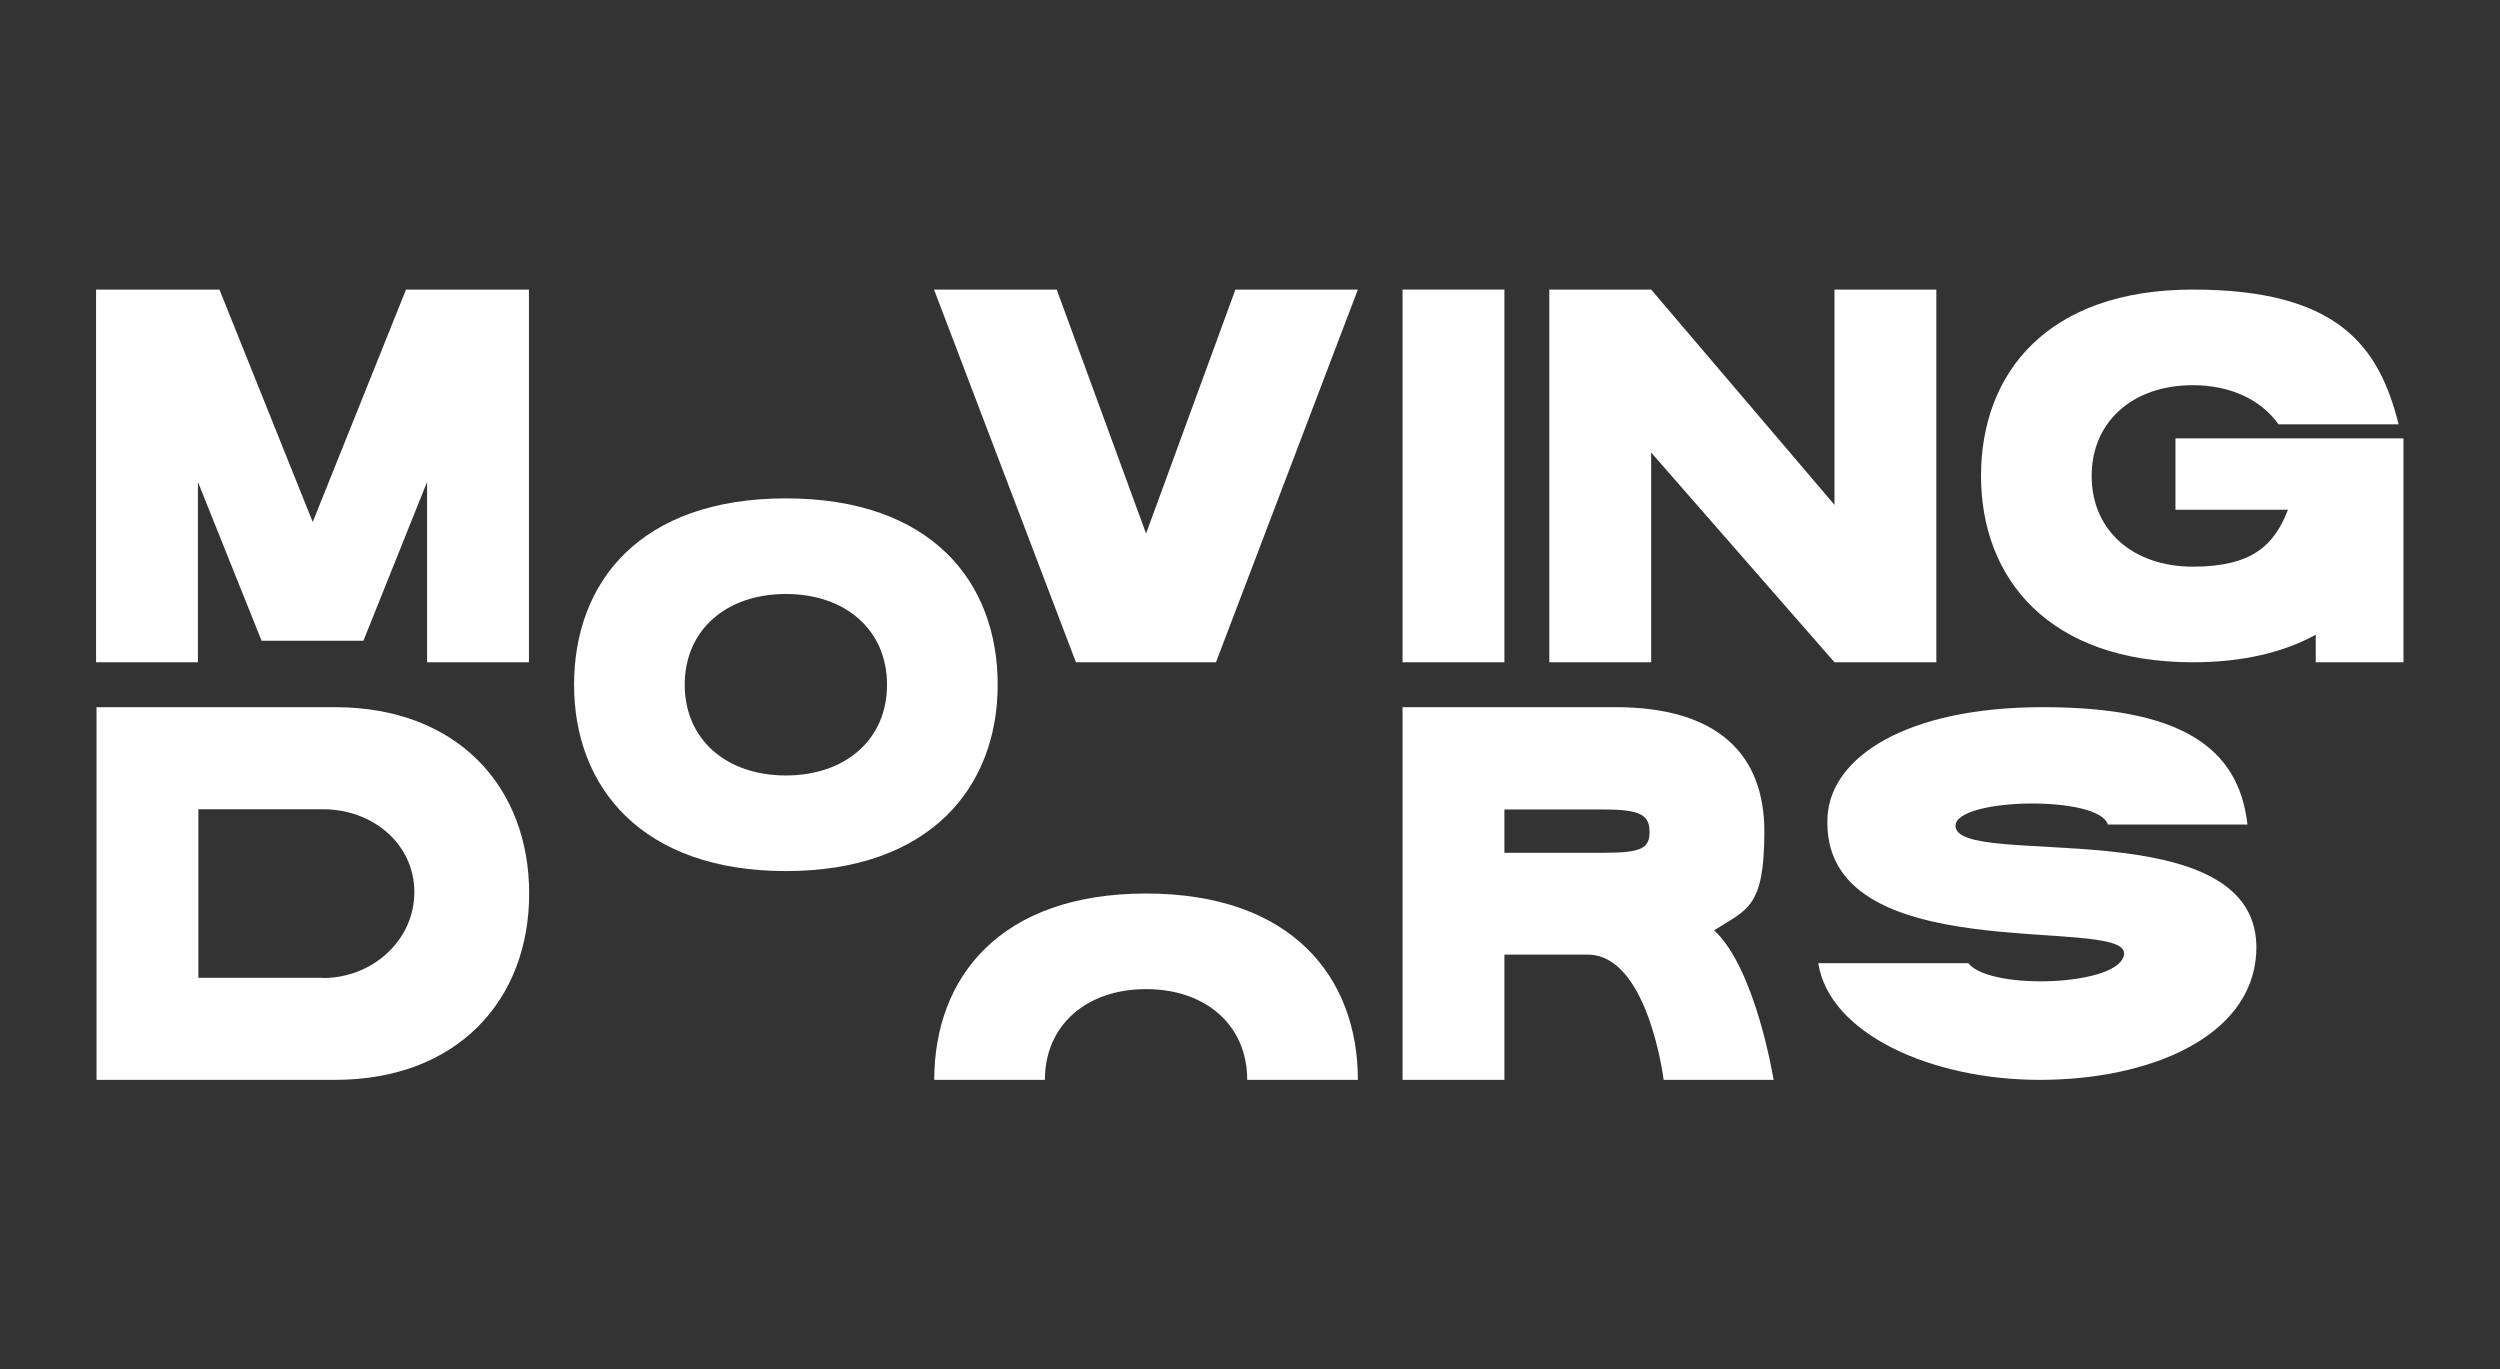 <svg xmlns="http://www.w3.org/2000/svg" viewBox="0 0 1080 591.6"><rect x="0" y="0" width="1080" height="591.6" fill="#333333" stroke="none"/><defs><style>      .cls-1 {        fill: #fff;      }    </style></defs><g><g id="Layer_1"><g><path class="cls-1" d="M456.5,125.1l38.6,105.4,38.6-105.4h52.9l-61.3,161h-60.5l-61.3-161h52.9Z"></path><path class="cls-1" d="M605.9,125.1h44v161h-44V125.1Z"></path><path class="cls-1" d="M713.3,125.1l79.2,93v-93h44v161h-44l-79.2-90.6v90.6h-44V125.1h44Z"></path><path class="cls-1" d="M1036.2,183.3h-51.9c-7.5-10.6-20.7-16.9-37-16.9-25.7,0-43.7,15.5-43.7,39.2s18,39.2,43.7,39.2,35.2-9.3,41.1-24.6h-48.6v-30.8h98.5v96.7h-37.9v-11.9c-13.8,7.6-31.5,11.9-53.1,11.9-62.1,0-91.5-36.1-91.5-80.5s28.6-80.5,91.5-80.5,80.5,24.6,88.9,58.2Z"></path><path class="cls-1" d="M431,295.8c0,44.4-29.4,80.5-91.5,80.5s-91.5-36.1-91.5-80.5,28.6-80.5,91.5-80.5,91.5,36.1,91.5,80.5ZM295.8,295.8c0,23.7,18,39.2,43.7,39.2s43.7-15.5,43.7-39.2-18-39.2-43.7-39.2-43.7,15.5-43.7,39.2Z"></path><path class="cls-1" d="M94.8,125.1l40.3,100.4,40.3-100.4h53.1v161h-44v-77.9l-27.5,68.6h-44l-27.5-68.6v77.9h-44V125.1h53.1Z"></path><path class="cls-1" d="M41.7,305.5h103c53,0,83.9,34.5,83.9,80.5s-31,80.5-83.9,80.5H41.7v-161ZM139.6,422.5c21.1,0,39.4-16.1,39.4-37.1s-18.2-35.8-39.4-35.8h-53.9c0,0,0,72.8,0,72.8h53.9Z"></path><path class="cls-1" d="M697.9,305.5c44.2,0,64.3,20.4,64.3,53.7s-7.6,33.6-21.7,42.7c18,16.6,25.7,64.6,25.7,64.6h-47.5s-6.7-54.1-32.8-54.1h-36v54.1h-44v-161h92ZM649.9,368.4h43.1c15.7,0,19.6-1.8,19.6-8.9s-3.3-9.8-19.6-9.8h-43.1c0,0,0,18.7,0,18.7Z"></path><path class="cls-1" d="M971,356.2h-60.4c-3.9-12.8-65.1-11.5-65.8.3-1.1,19.9,133.5-8.4,129.9,55.3-2.1,36.5-46.5,54.7-93.5,54.7s-91-20-95.7-50.4h64.8c9.3,12,66.5,9.9,67.3-4.1.9-16.9-131.9,7.9-128.1-59.3,1.5-25.7,34.1-47.2,93-47.2s84.6,16.9,88.4,50.7Z"></path><path class="cls-1" d="M495.1,427.3c25.7,0,43.7,15.5,43.7,39.2h47.8c0-44.4-28.6-80.5-91.5-80.5s-91.5,36.1-91.5,80.5h47.8c0-23.7,18-39.2,43.7-39.2Z"></path></g></g></g></svg>